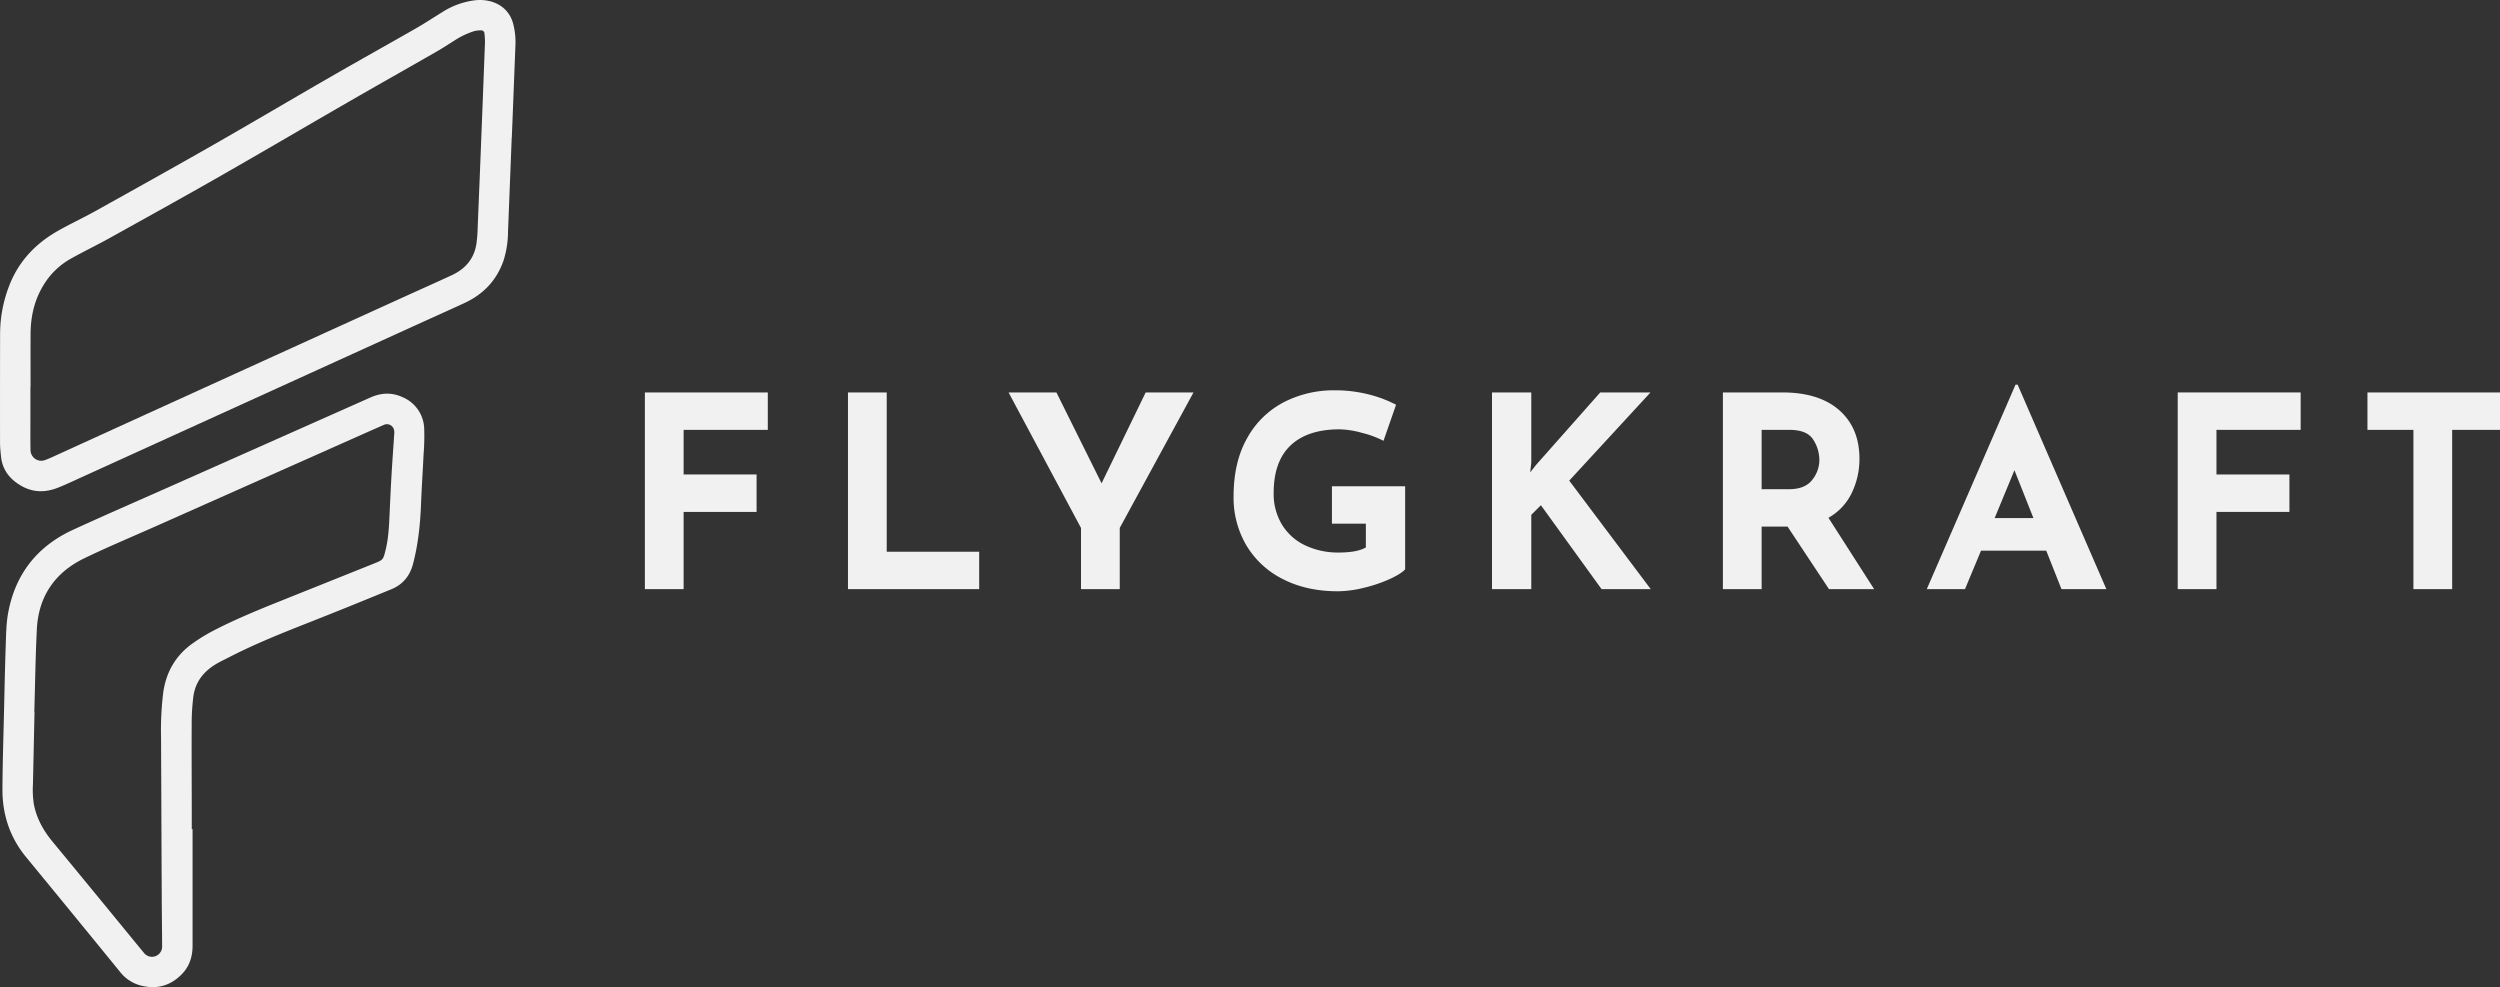 <svg xmlns="http://www.w3.org/2000/svg" viewBox="0 0 1296.232 511.815"><rect x="0" y="0" width="1296.232" height="511.815" fill="#333333" stroke="none"/><defs><style>.cls-1{fill:#f2f1f1;}</style></defs><g id="Layer_2" data-name="Layer 2"><g id="Layer_1-2" data-name="Layer 1"><path class="cls-1" d="M99.845,429.897q0,30.261.001,60.521c.001,5.697-1.676,10.78-5.74,14.864-5.814,5.842-12.775,7.757-20.806,5.779a20.029,20.029,0,0,1-11.033-7.118q-24.285-29.801-48.704-59.493c-8.479-10.297-12.373-22.183-12.299-35.351.077-13.634.525-27.266.838-40.898.258-11.229.478-22.46.869-33.685.191-5.489.243-11.054,1.206-16.432,3.627-20.262,15.01-34.797,33.669-43.379,16.657-7.661,33.484-14.952,50.24-22.399q52.007-23.113,104.015-46.223c5.493-2.442,11.003-2.718,16.521-.201a18.318,18.318,0,0,1,11.321,16.265,114.467,114.467,0,0,1-.319,13.376c-.397,8.454-.976,16.9-1.298,25.357-.406,10.649-1.457,21.184-4.187,31.529-1.646,6.238-5.283,10.667-11.189,13.091-13.438,5.515-26.892,10.996-40.404,16.325-14.918,5.882-29.841,11.736-44.107,19.118-1.879.972-3.8,1.869-5.64,2.909-6.987,3.949-11.675,9.604-12.607,17.799a114.909,114.909,0,0,0-.802,12.379c-.074,14.813.009,29.627.03,44.441q.008,5.713.001,11.426Zm-82.056-60.748.106.003q-.403,18.756-.812,37.512a47.912,47.912,0,0,0,.512,10.541c1.452,7.288,4.951,13.51,9.647,19.195q20.843,25.233,41.559,50.569,2.865,3.488,5.739,6.969a5.273,5.273,0,0,0,9.523-3.279c-.034-8.181-.154-16.362-.195-24.544q-.144-28.708-.247-57.416-.056-13.12-.116-26.239a161.745,161.745,0,0,1,1.128-23.365c1.491-10.551,6.362-19.129,15.027-25.345a91.739,91.739,0,0,1,11.532-7.045c11.679-5.997,23.839-10.931,36.019-15.806q23.435-9.381,46.864-18.774c4.652-1.877,4.61-1.983,5.838-6.896,1.504-6.019,1.787-12.171,2.069-18.327.312-6.811.607-13.623,1.006-20.429.429-7.322.977-14.637,1.449-21.956a5.471,5.471,0,0,0-.184-1.81,3.771,3.771,0,0,0-5.151-2.445c-3.266,1.446-6.541,2.874-9.804,4.326Q135.303,248.602,81.311,272.623c-12.542,5.58-25.226,10.867-37.582,16.833-15.269,7.373-23.775,19.77-24.626,36.835C18.391,340.564,18.207,354.862,17.789,369.15Z"/><path class="cls-1" d="M265.315,71.547q-.955,24.314-1.91,48.629a50.912,50.912,0,0,1-2.347,14.992c-3.567,10.198-10.422,17.393-20.139,21.9-8.402,3.897-16.863,7.664-25.293,11.5q-87.166,39.668-174.331,79.336c-3.722,1.694-7.423,3.451-11.22,4.958-6.345,2.519-12.692,2.588-18.784-.811C5.24,248.676,1.242,243.773.522,236.644c-.236-2.334-.496-4.679-.5-7.02q-.044-28.147.027-56.293a69.476,69.476,0,0,1,5.167-26.277c4.896-11.973,13.389-20.8,24.471-27.15,6.481-3.714,13.289-6.851,19.817-10.486C69.958,98.025,90.417,86.636,110.748,75.025c20.332-11.612,40.478-23.549,60.768-35.233,14.749-8.493,29.623-16.768,44.391-25.227,4.526-2.592,8.881-5.483,13.327-8.216A40.619,40.619,0,0,1,246.621.107c8.454-.811,17.202,2.94,19.558,12.608A37.798,37.798,0,0,1,267.259,23.202q-.776,19.804-1.548,39.608c-.114,2.913-.239,5.826-.359,8.738ZM15.849,200.754l-.079,0q0,8.465.001,16.93c.004,5.173-.062,10.348.052,15.519a5.584,5.584,0,0,0,7.816,5.23c1.278-.472,2.53-1.018,3.77-1.583q23.806-10.852,47.606-21.719,66.878-30.448,133.765-60.875c8.473-3.855,16.98-7.636,25.429-11.544,6.976-3.227,11.579-8.465,12.805-16.218a76.221,76.221,0,0,0,.662-8.712q1.041-24.943,2.014-49.889.909-22.975,1.771-45.953a41.598,41.598,0,0,0-.263-4.497,1.666,1.666,0,0,0-1.735-1.695,13.241,13.241,0,0,0-3.735.43,41.567,41.567,0,0,0-10.024,4.788c-3.071,1.917-6.091,3.924-9.23,5.724-15.254,8.746-30.572,17.38-45.807,26.16-22.079,12.725-44.043,25.65-66.173,38.285-19.107,10.909-38.354,21.574-57.589,32.258-6.738,3.743-13.701,7.081-20.417,10.862a38.257,38.257,0,0,0-13.976,13.667c-4.713,7.729-6.623,16.217-6.655,25.182C15.823,182.319,15.849,191.537,15.849,200.754Z"/><path class="cls-1" d="M398.1,203.481v19.398H354.454v23.139h37.827v19.399H354.454v40.043H334.363V203.481Z"/><path class="cls-1" d="M459.757,203.481v82.581H507.699v19.398h-68.033V203.481Z"/><path class="cls-1" d="M618.823,203.481,580.581,273.731v31.73H560.489V273.731l-37.55-70.25H547.742l23.417,47.11,22.862-47.11Z"/><path class="cls-1" d="M720.177,300.404a74.838,74.838,0,0,1-13.302,4.433,57.62,57.62,0,0,1-13.232,1.732q-16.212,0-28.474-6.305a45.842,45.842,0,0,1-18.913-17.458,48.677,48.677,0,0,1-6.651-25.425q0-17.874,7.066-30.275a45.891,45.891,0,0,1,18.983-18.567,56.438,56.438,0,0,1,26.326-6.166,70.661,70.661,0,0,1,17.458,2.078,64.188,64.188,0,0,1,14.41,5.404l-6.512,18.706a50.373,50.373,0,0,0-11.016-4.088,46.967,46.967,0,0,0-11.708-1.87q-16.627,0-25.425,8.314-8.801,8.313-8.799,24.663a30.742,30.742,0,0,0,4.295,16.419,28.179,28.179,0,0,0,11.985,10.739,39.569,39.569,0,0,0,17.528,3.741q9.421,0,13.994-2.633V271.514H690.595V252.115H728.56v43.092Q726.202,297.701,720.177,300.404Z"/><path class="cls-1" d="M793.405,244.911l3.048-3.88,33.254-37.549h26.049l-42.122,45.724,42.26,56.255H830.4l-31.453-43.507-4.988,4.988v38.519H773.591V203.481H793.959v36.302Z"/><path class="cls-1" d="M948.313,305.461,926.836,273.038H913.396v32.423H893.305V203.481h30.899q18.981,0,29.444,9.214,10.46,9.217,10.461,25.149a40.354,40.354,0,0,1-3.949,17.666A29.291,29.291,0,0,1,948.036,268.465l23.694,36.996Zm-34.917-51.821h14.271q8.174,0,11.916-4.78a16.423,16.423,0,0,0,3.741-10.323,19.6,19.6,0,0,0-3.187-10.6q-3.189-5.056-12.332-5.057H913.396Z"/><path class="cls-1" d="M1060.96,285.508h-33.809l-8.313,19.953H999.025l46.002-105.998h1.108l46.002,105.998h-23.278Zm-6.651-16.904-9.838-24.802-10.253,24.802Z"/><path class="cls-1" d="M1192.869,203.481v19.398h-43.647v23.139h37.827v19.399h-37.827v40.043h-20.091V203.481Z"/><path class="cls-1" d="M1296.232,203.481v19.398h-24.802v82.581h-20.091V222.88H1227.507V203.481Z"/></g></g></svg>